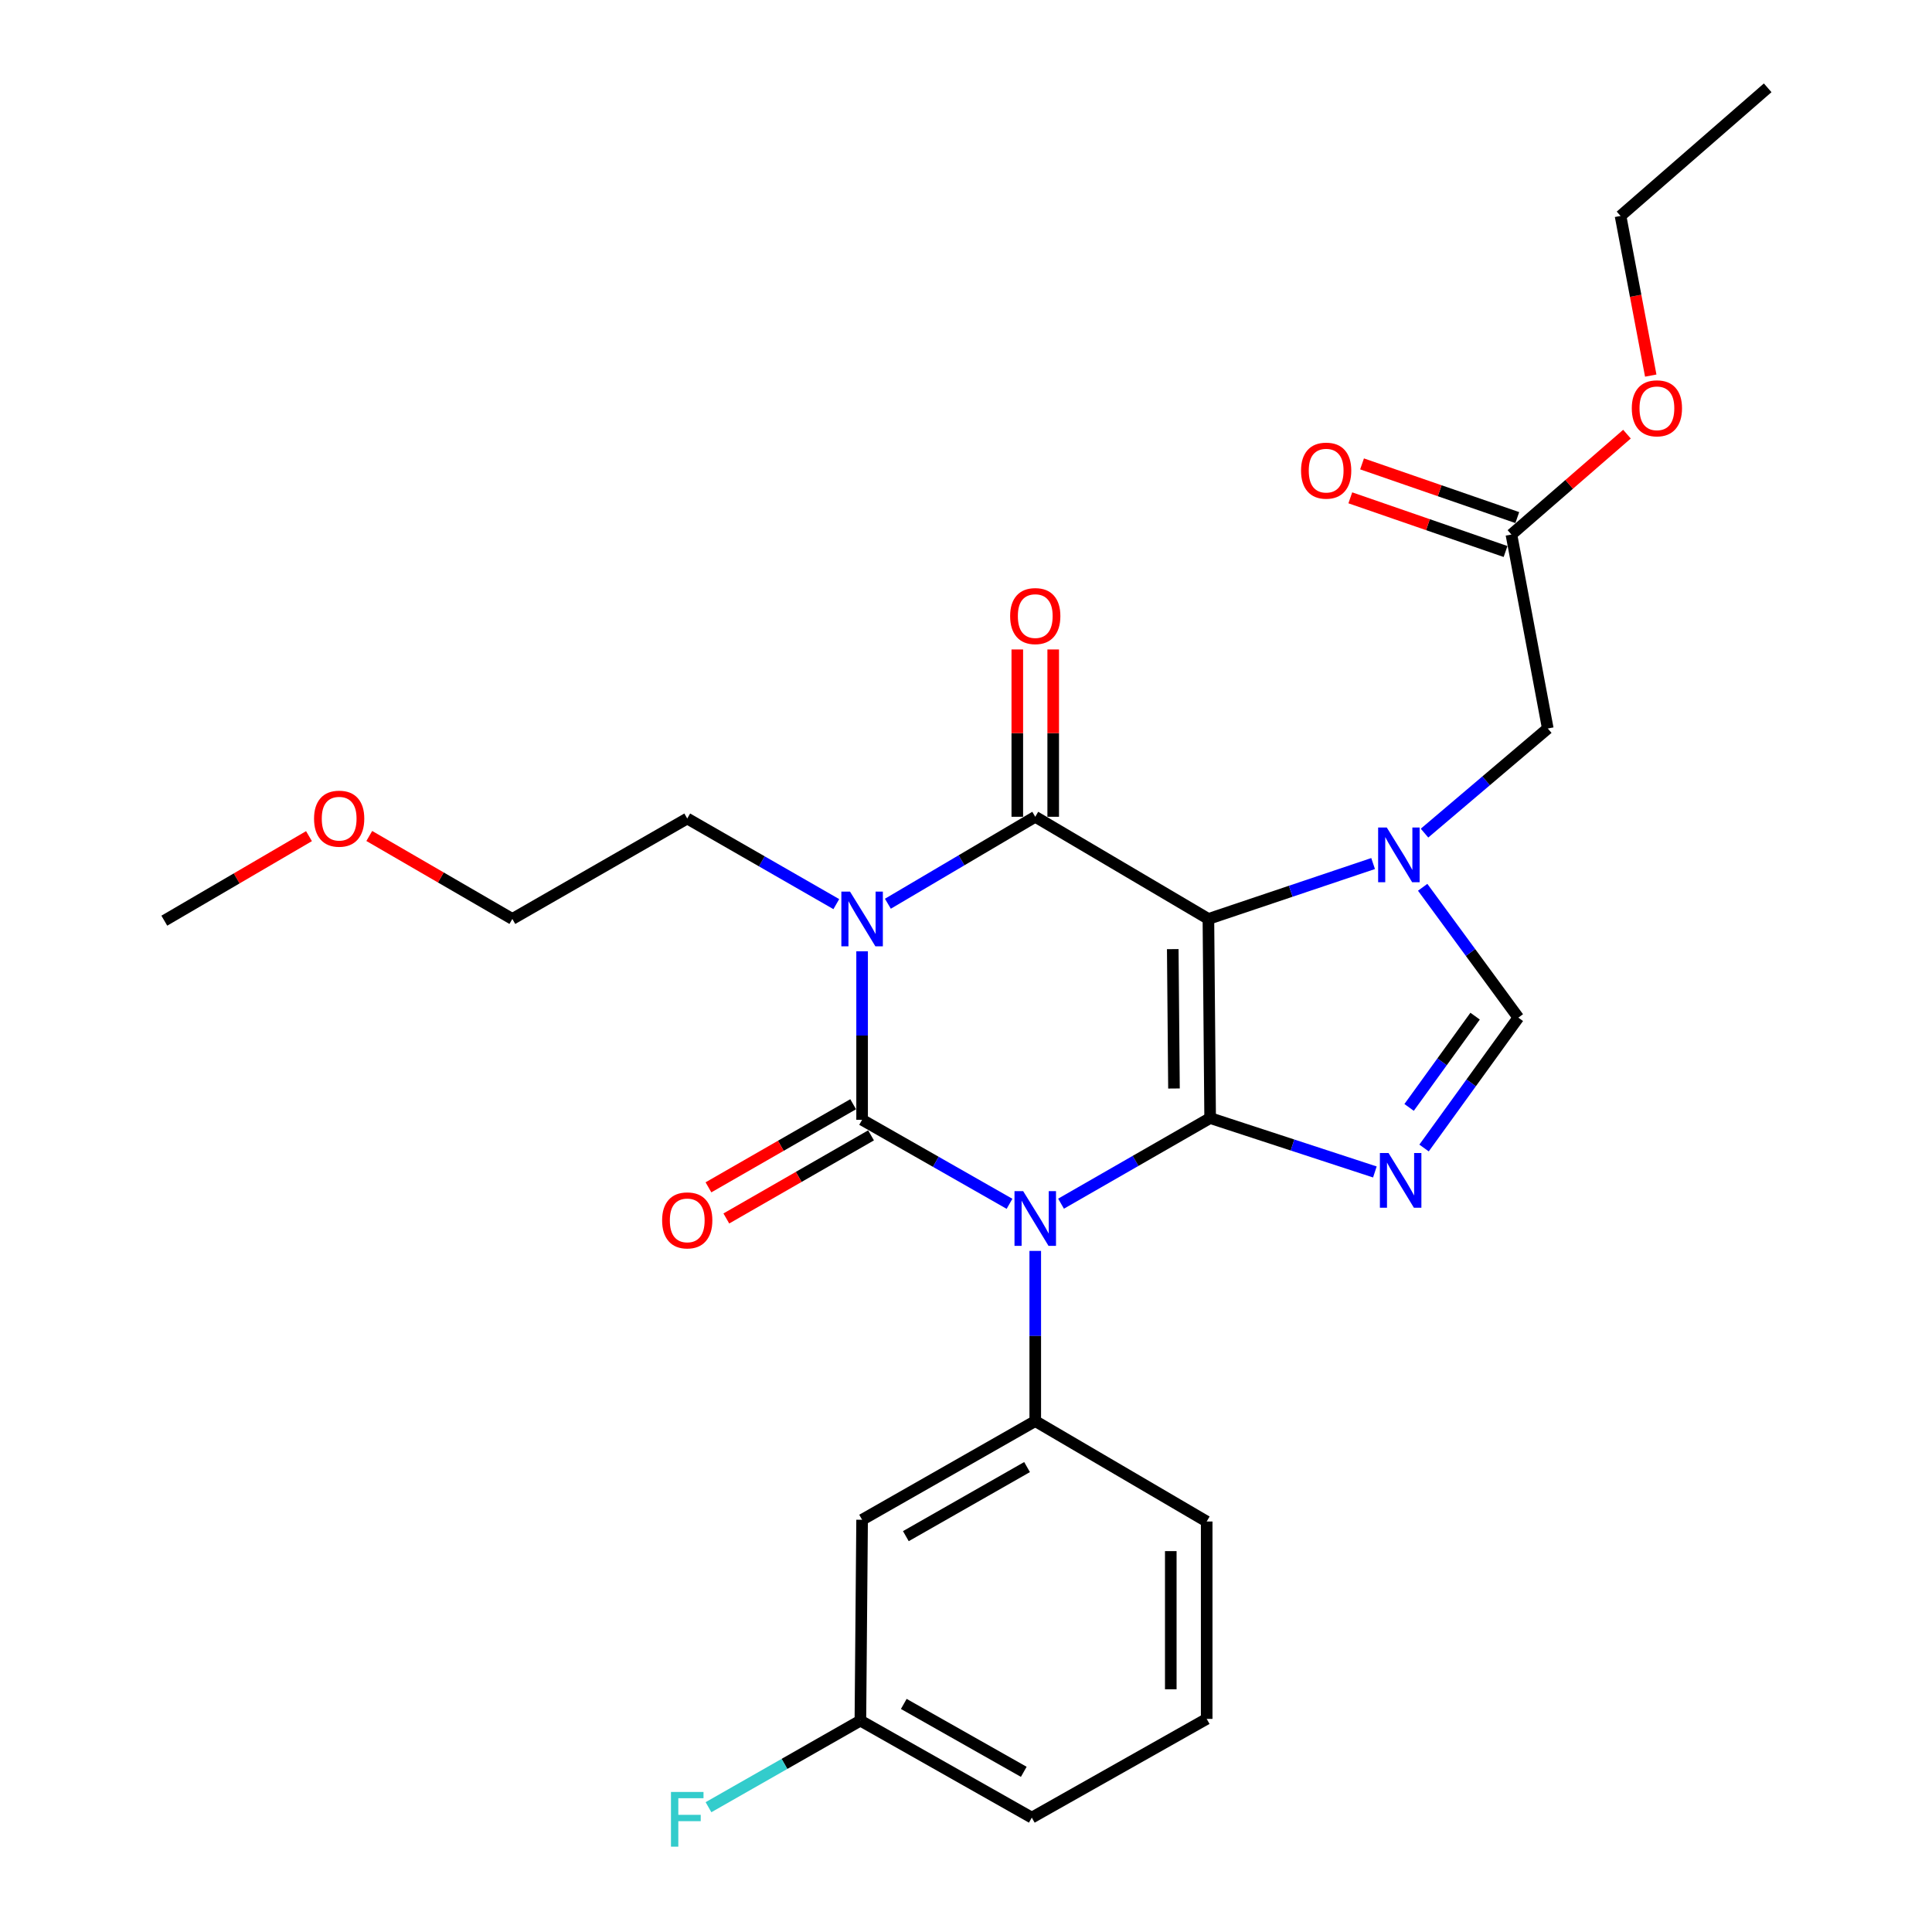 <?xml version='1.0' encoding='iso-8859-1'?>
<svg version='1.1' baseProfile='full'
              xmlns='http://www.w3.org/2000/svg'
                      xmlns:rdkit='http://www.rdkit.org/xml'
                      xmlns:xlink='http://www.w3.org/1999/xlink'
                  xml:space='preserve'
width='1000px' height='1000px' viewBox='0 0 1000 1000'>
<!-- END OF HEADER -->
<rect style='opacity:1.0;fill:#FFFFFF;stroke:none' width='1000' height='1000' x='0' y='0'> </rect>
<path class='bond-0' d='M 446.223,492.402 L 446.223,536.003' style='fill:none;fill-rule:evenodd;stroke:#0000FF;stroke-width:6px;stroke-linecap:butt;stroke-linejoin:miter;stroke-opacity:1' />
<path class='bond-0' d='M 446.223,536.003 L 446.223,579.605' style='fill:none;fill-rule:evenodd;stroke:#000000;stroke-width:6px;stroke-linecap:butt;stroke-linejoin:miter;stroke-opacity:1' />
<path class='bond-1' d='M 459.564,467.771 L 497.704,445.267' style='fill:none;fill-rule:evenodd;stroke:#0000FF;stroke-width:6px;stroke-linecap:butt;stroke-linejoin:miter;stroke-opacity:1' />
<path class='bond-1' d='M 497.704,445.267 L 535.845,422.763' style='fill:none;fill-rule:evenodd;stroke:#000000;stroke-width:6px;stroke-linecap:butt;stroke-linejoin:miter;stroke-opacity:1' />
<path class='bond-2' d='M 432.873,467.976 L 394.293,445.819' style='fill:none;fill-rule:evenodd;stroke:#0000FF;stroke-width:6px;stroke-linecap:butt;stroke-linejoin:miter;stroke-opacity:1' />
<path class='bond-2' d='M 394.293,445.819 L 355.713,423.662' style='fill:none;fill-rule:evenodd;stroke:#000000;stroke-width:6px;stroke-linecap:butt;stroke-linejoin:miter;stroke-opacity:1' />
<path class='bond-3' d='M 446.223,579.605 L 484.374,601.35' style='fill:none;fill-rule:evenodd;stroke:#000000;stroke-width:6px;stroke-linecap:butt;stroke-linejoin:miter;stroke-opacity:1' />
<path class='bond-3' d='M 484.374,601.35 L 522.526,623.096' style='fill:none;fill-rule:evenodd;stroke:#0000FF;stroke-width:6px;stroke-linecap:butt;stroke-linejoin:miter;stroke-opacity:1' />
<path class='bond-4' d='M 441.595,571.547 L 404.145,593.055' style='fill:none;fill-rule:evenodd;stroke:#000000;stroke-width:6px;stroke-linecap:butt;stroke-linejoin:miter;stroke-opacity:1' />
<path class='bond-4' d='M 404.145,593.055 L 366.695,614.564' style='fill:none;fill-rule:evenodd;stroke:#FF0000;stroke-width:6px;stroke-linecap:butt;stroke-linejoin:miter;stroke-opacity:1' />
<path class='bond-4' d='M 450.85,587.662 L 413.4,609.17' style='fill:none;fill-rule:evenodd;stroke:#000000;stroke-width:6px;stroke-linecap:butt;stroke-linejoin:miter;stroke-opacity:1' />
<path class='bond-4' d='M 413.4,609.17 L 375.949,630.678' style='fill:none;fill-rule:evenodd;stroke:#FF0000;stroke-width:6px;stroke-linecap:butt;stroke-linejoin:miter;stroke-opacity:1' />
<path class='bond-5' d='M 535.845,647.469 L 535.845,691.508' style='fill:none;fill-rule:evenodd;stroke:#0000FF;stroke-width:6px;stroke-linecap:butt;stroke-linejoin:miter;stroke-opacity:1' />
<path class='bond-5' d='M 535.845,691.508 L 535.845,735.548' style='fill:none;fill-rule:evenodd;stroke:#000000;stroke-width:6px;stroke-linecap:butt;stroke-linejoin:miter;stroke-opacity:1' />
<path class='bond-6' d='M 549.194,623.021 L 587.78,600.864' style='fill:none;fill-rule:evenodd;stroke:#0000FF;stroke-width:6px;stroke-linecap:butt;stroke-linejoin:miter;stroke-opacity:1' />
<path class='bond-6' d='M 587.78,600.864 L 626.365,578.706' style='fill:none;fill-rule:evenodd;stroke:#000000;stroke-width:6px;stroke-linecap:butt;stroke-linejoin:miter;stroke-opacity:1' />
<path class='bond-7' d='M 535.845,422.763 L 625.467,475.643' style='fill:none;fill-rule:evenodd;stroke:#000000;stroke-width:6px;stroke-linecap:butt;stroke-linejoin:miter;stroke-opacity:1' />
<path class='bond-8' d='M 545.136,422.763 L 545.136,379.462' style='fill:none;fill-rule:evenodd;stroke:#000000;stroke-width:6px;stroke-linecap:butt;stroke-linejoin:miter;stroke-opacity:1' />
<path class='bond-8' d='M 545.136,379.462 L 545.136,336.16' style='fill:none;fill-rule:evenodd;stroke:#FF0000;stroke-width:6px;stroke-linecap:butt;stroke-linejoin:miter;stroke-opacity:1' />
<path class='bond-8' d='M 526.553,422.763 L 526.553,379.462' style='fill:none;fill-rule:evenodd;stroke:#000000;stroke-width:6px;stroke-linecap:butt;stroke-linejoin:miter;stroke-opacity:1' />
<path class='bond-8' d='M 526.553,379.462 L 526.553,336.16' style='fill:none;fill-rule:evenodd;stroke:#FF0000;stroke-width:6px;stroke-linecap:butt;stroke-linejoin:miter;stroke-opacity:1' />
<path class='bond-9' d='M 785.345,267.898 L 745.169,254.005' style='fill:none;fill-rule:evenodd;stroke:#000000;stroke-width:6px;stroke-linecap:butt;stroke-linejoin:miter;stroke-opacity:1' />
<path class='bond-9' d='M 745.169,254.005 L 704.993,240.111' style='fill:none;fill-rule:evenodd;stroke:#FF0000;stroke-width:6px;stroke-linecap:butt;stroke-linejoin:miter;stroke-opacity:1' />
<path class='bond-9' d='M 779.271,285.461 L 739.095,271.567' style='fill:none;fill-rule:evenodd;stroke:#000000;stroke-width:6px;stroke-linecap:butt;stroke-linejoin:miter;stroke-opacity:1' />
<path class='bond-9' d='M 739.095,271.567 L 698.919,257.673' style='fill:none;fill-rule:evenodd;stroke:#FF0000;stroke-width:6px;stroke-linecap:butt;stroke-linejoin:miter;stroke-opacity:1' />
<path class='bond-10' d='M 782.308,276.68 L 812.212,250.699' style='fill:none;fill-rule:evenodd;stroke:#000000;stroke-width:6px;stroke-linecap:butt;stroke-linejoin:miter;stroke-opacity:1' />
<path class='bond-10' d='M 812.212,250.699 L 842.117,224.718' style='fill:none;fill-rule:evenodd;stroke:#FF0000;stroke-width:6px;stroke-linecap:butt;stroke-linejoin:miter;stroke-opacity:1' />
<path class='bond-11' d='M 782.308,276.68 L 801.129,377.059' style='fill:none;fill-rule:evenodd;stroke:#000000;stroke-width:6px;stroke-linecap:butt;stroke-linejoin:miter;stroke-opacity:1' />
<path class='bond-12' d='M 625.467,475.643 L 626.365,578.706' style='fill:none;fill-rule:evenodd;stroke:#000000;stroke-width:6px;stroke-linecap:butt;stroke-linejoin:miter;stroke-opacity:1' />
<path class='bond-12' d='M 607.019,491.264 L 607.648,563.409' style='fill:none;fill-rule:evenodd;stroke:#000000;stroke-width:6px;stroke-linecap:butt;stroke-linejoin:miter;stroke-opacity:1' />
<path class='bond-13' d='M 625.467,475.643 L 668.093,461.306' style='fill:none;fill-rule:evenodd;stroke:#000000;stroke-width:6px;stroke-linecap:butt;stroke-linejoin:miter;stroke-opacity:1' />
<path class='bond-13' d='M 668.093,461.306 L 710.72,446.969' style='fill:none;fill-rule:evenodd;stroke:#0000FF;stroke-width:6px;stroke-linecap:butt;stroke-linejoin:miter;stroke-opacity:1' />
<path class='bond-14' d='M 626.365,578.706 L 669,592.656' style='fill:none;fill-rule:evenodd;stroke:#000000;stroke-width:6px;stroke-linecap:butt;stroke-linejoin:miter;stroke-opacity:1' />
<path class='bond-14' d='M 669,592.656 L 711.635,606.606' style='fill:none;fill-rule:evenodd;stroke:#0000FF;stroke-width:6px;stroke-linecap:butt;stroke-linejoin:miter;stroke-opacity:1' />
<path class='bond-15' d='M 737.088,594.21 L 761.489,560.467' style='fill:none;fill-rule:evenodd;stroke:#0000FF;stroke-width:6px;stroke-linecap:butt;stroke-linejoin:miter;stroke-opacity:1' />
<path class='bond-15' d='M 761.489,560.467 L 785.89,526.725' style='fill:none;fill-rule:evenodd;stroke:#000000;stroke-width:6px;stroke-linecap:butt;stroke-linejoin:miter;stroke-opacity:1' />
<path class='bond-15' d='M 729.35,573.197 L 746.431,549.578' style='fill:none;fill-rule:evenodd;stroke:#0000FF;stroke-width:6px;stroke-linecap:butt;stroke-linejoin:miter;stroke-opacity:1' />
<path class='bond-15' d='M 746.431,549.578 L 763.512,525.959' style='fill:none;fill-rule:evenodd;stroke:#000000;stroke-width:6px;stroke-linecap:butt;stroke-linejoin:miter;stroke-opacity:1' />
<path class='bond-16' d='M 785.89,526.725 L 761.13,492.99' style='fill:none;fill-rule:evenodd;stroke:#000000;stroke-width:6px;stroke-linecap:butt;stroke-linejoin:miter;stroke-opacity:1' />
<path class='bond-16' d='M 761.13,492.99 L 736.37,459.255' style='fill:none;fill-rule:evenodd;stroke:#0000FF;stroke-width:6px;stroke-linecap:butt;stroke-linejoin:miter;stroke-opacity:1' />
<path class='bond-17' d='M 737.328,431.22 L 769.228,404.139' style='fill:none;fill-rule:evenodd;stroke:#0000FF;stroke-width:6px;stroke-linecap:butt;stroke-linejoin:miter;stroke-opacity:1' />
<path class='bond-17' d='M 769.228,404.139 L 801.129,377.059' style='fill:none;fill-rule:evenodd;stroke:#000000;stroke-width:6px;stroke-linecap:butt;stroke-linejoin:miter;stroke-opacity:1' />
<path class='bond-18' d='M 854.423,194.406 L 846.606,153.091' style='fill:none;fill-rule:evenodd;stroke:#FF0000;stroke-width:6px;stroke-linecap:butt;stroke-linejoin:miter;stroke-opacity:1' />
<path class='bond-18' d='M 846.606,153.091 L 838.79,111.775' style='fill:none;fill-rule:evenodd;stroke:#000000;stroke-width:6px;stroke-linecap:butt;stroke-linejoin:miter;stroke-opacity:1' />
<path class='bond-19' d='M 265.192,475.643 L 355.713,423.662' style='fill:none;fill-rule:evenodd;stroke:#000000;stroke-width:6px;stroke-linecap:butt;stroke-linejoin:miter;stroke-opacity:1' />
<path class='bond-20' d='M 265.192,475.643 L 228.166,454.172' style='fill:none;fill-rule:evenodd;stroke:#000000;stroke-width:6px;stroke-linecap:butt;stroke-linejoin:miter;stroke-opacity:1' />
<path class='bond-20' d='M 228.166,454.172 L 191.14,432.702' style='fill:none;fill-rule:evenodd;stroke:#FF0000;stroke-width:6px;stroke-linecap:butt;stroke-linejoin:miter;stroke-opacity:1' />
<path class='bond-21' d='M 446.223,786.63 L 535.845,735.548' style='fill:none;fill-rule:evenodd;stroke:#000000;stroke-width:6px;stroke-linecap:butt;stroke-linejoin:miter;stroke-opacity:1' />
<path class='bond-21' d='M 468.868,795.113 L 531.604,759.355' style='fill:none;fill-rule:evenodd;stroke:#000000;stroke-width:6px;stroke-linecap:butt;stroke-linejoin:miter;stroke-opacity:1' />
<path class='bond-22' d='M 446.223,786.63 L 445.335,890.592' style='fill:none;fill-rule:evenodd;stroke:#000000;stroke-width:6px;stroke-linecap:butt;stroke-linejoin:miter;stroke-opacity:1' />
<path class='bond-23' d='M 535.845,735.548 L 624.579,787.529' style='fill:none;fill-rule:evenodd;stroke:#000000;stroke-width:6px;stroke-linecap:butt;stroke-linejoin:miter;stroke-opacity:1' />
<path class='bond-24' d='M 445.335,890.592 L 406.023,912.999' style='fill:none;fill-rule:evenodd;stroke:#000000;stroke-width:6px;stroke-linecap:butt;stroke-linejoin:miter;stroke-opacity:1' />
<path class='bond-24' d='M 406.023,912.999 L 366.712,935.406' style='fill:none;fill-rule:evenodd;stroke:#33CCCC;stroke-width:6px;stroke-linecap:butt;stroke-linejoin:miter;stroke-opacity:1' />
<path class='bond-25' d='M 445.335,890.592 L 534.059,940.798' style='fill:none;fill-rule:evenodd;stroke:#000000;stroke-width:6px;stroke-linecap:butt;stroke-linejoin:miter;stroke-opacity:1' />
<path class='bond-25' d='M 467.795,881.95 L 529.902,917.094' style='fill:none;fill-rule:evenodd;stroke:#000000;stroke-width:6px;stroke-linecap:butt;stroke-linejoin:miter;stroke-opacity:1' />
<path class='bond-26' d='M 624.579,889.694 L 624.579,787.529' style='fill:none;fill-rule:evenodd;stroke:#000000;stroke-width:6px;stroke-linecap:butt;stroke-linejoin:miter;stroke-opacity:1' />
<path class='bond-26' d='M 605.996,874.369 L 605.996,802.853' style='fill:none;fill-rule:evenodd;stroke:#000000;stroke-width:6px;stroke-linecap:butt;stroke-linejoin:miter;stroke-opacity:1' />
<path class='bond-27' d='M 624.579,889.694 L 534.059,940.798' style='fill:none;fill-rule:evenodd;stroke:#000000;stroke-width:6px;stroke-linecap:butt;stroke-linejoin:miter;stroke-opacity:1' />
<path class='bond-28' d='M 159.929,432.789 L 122.49,454.665' style='fill:none;fill-rule:evenodd;stroke:#FF0000;stroke-width:6px;stroke-linecap:butt;stroke-linejoin:miter;stroke-opacity:1' />
<path class='bond-28' d='M 122.49,454.665 L 85.05,476.541' style='fill:none;fill-rule:evenodd;stroke:#000000;stroke-width:6px;stroke-linecap:butt;stroke-linejoin:miter;stroke-opacity:1' />
<path class='bond-29' d='M 838.79,111.775 L 914.95,45.455' style='fill:none;fill-rule:evenodd;stroke:#000000;stroke-width:6px;stroke-linecap:butt;stroke-linejoin:miter;stroke-opacity:1' />
<path  class='atom-0' d='M 439.963 461.483
L 449.243 476.483
Q 450.163 477.963, 451.643 480.643
Q 453.123 483.323, 453.203 483.483
L 453.203 461.483
L 456.963 461.483
L 456.963 489.803
L 453.083 489.803
L 443.123 473.403
Q 441.963 471.483, 440.723 469.283
Q 439.523 467.083, 439.163 466.403
L 439.163 489.803
L 435.483 489.803
L 435.483 461.483
L 439.963 461.483
' fill='#0000FF'/>
<path  class='atom-2' d='M 529.585 616.527
L 538.865 631.527
Q 539.785 633.007, 541.265 635.687
Q 542.745 638.367, 542.825 638.527
L 542.825 616.527
L 546.585 616.527
L 546.585 644.847
L 542.705 644.847
L 532.745 628.447
Q 531.585 626.527, 530.345 624.327
Q 529.145 622.127, 528.785 621.447
L 528.785 644.847
L 525.105 644.847
L 525.105 616.527
L 529.585 616.527
' fill='#0000FF'/>
<path  class='atom-4' d='M 522.845 318.881
Q 522.845 312.081, 526.205 308.281
Q 529.565 304.481, 535.845 304.481
Q 542.125 304.481, 545.485 308.281
Q 548.845 312.081, 548.845 318.881
Q 548.845 325.761, 545.445 329.681
Q 542.045 333.561, 535.845 333.561
Q 529.605 333.561, 526.205 329.681
Q 522.845 325.801, 522.845 318.881
M 535.845 330.361
Q 540.165 330.361, 542.485 327.481
Q 544.845 324.561, 544.845 318.881
Q 544.845 313.321, 542.485 310.521
Q 540.165 307.681, 535.845 307.681
Q 531.525 307.681, 529.165 310.481
Q 526.845 313.281, 526.845 318.881
Q 526.845 324.601, 529.165 327.481
Q 531.525 330.361, 535.845 330.361
' fill='#FF0000'/>
<path  class='atom-5' d='M 342.713 631.666
Q 342.713 624.866, 346.073 621.066
Q 349.433 617.266, 355.713 617.266
Q 361.993 617.266, 365.353 621.066
Q 368.713 624.866, 368.713 631.666
Q 368.713 638.546, 365.313 642.466
Q 361.913 646.346, 355.713 646.346
Q 349.473 646.346, 346.073 642.466
Q 342.713 638.586, 342.713 631.666
M 355.713 643.146
Q 360.033 643.146, 362.353 640.266
Q 364.713 637.346, 364.713 631.666
Q 364.713 626.106, 362.353 623.306
Q 360.033 620.466, 355.713 620.466
Q 351.393 620.466, 349.033 623.266
Q 346.713 626.066, 346.713 631.666
Q 346.713 637.386, 349.033 640.266
Q 351.393 643.146, 355.713 643.146
' fill='#FF0000'/>
<path  class='atom-9' d='M 718.709 596.809
L 727.989 611.809
Q 728.909 613.289, 730.389 615.969
Q 731.869 618.649, 731.949 618.809
L 731.949 596.809
L 735.709 596.809
L 735.709 625.129
L 731.829 625.129
L 721.869 608.729
Q 720.709 606.809, 719.469 604.609
Q 718.269 602.409, 717.909 601.729
L 717.909 625.129
L 714.229 625.129
L 714.229 596.809
L 718.709 596.809
' fill='#0000FF'/>
<path  class='atom-11' d='M 717.8 428.322
L 727.08 443.322
Q 728 444.802, 729.48 447.482
Q 730.96 450.162, 731.04 450.322
L 731.04 428.322
L 734.8 428.322
L 734.8 456.642
L 730.92 456.642
L 720.96 440.242
Q 719.8 438.322, 718.56 436.122
Q 717.36 433.922, 717 433.242
L 717 456.642
L 713.32 456.642
L 713.32 428.322
L 717.8 428.322
' fill='#0000FF'/>
<path  class='atom-12' d='M 673.419 243.599
Q 673.419 236.799, 676.779 232.999
Q 680.139 229.199, 686.419 229.199
Q 692.699 229.199, 696.059 232.999
Q 699.419 236.799, 699.419 243.599
Q 699.419 250.479, 696.019 254.399
Q 692.619 258.279, 686.419 258.279
Q 680.179 258.279, 676.779 254.399
Q 673.419 250.519, 673.419 243.599
M 686.419 255.079
Q 690.739 255.079, 693.059 252.199
Q 695.419 249.279, 695.419 243.599
Q 695.419 238.039, 693.059 235.239
Q 690.739 232.399, 686.419 232.399
Q 682.099 232.399, 679.739 235.199
Q 677.419 237.999, 677.419 243.599
Q 677.419 249.319, 679.739 252.199
Q 682.099 255.079, 686.419 255.079
' fill='#FF0000'/>
<path  class='atom-13' d='M 844.611 211.337
Q 844.611 204.537, 847.971 200.737
Q 851.331 196.937, 857.611 196.937
Q 863.891 196.937, 867.251 200.737
Q 870.611 204.537, 870.611 211.337
Q 870.611 218.217, 867.211 222.137
Q 863.811 226.017, 857.611 226.017
Q 851.371 226.017, 847.971 222.137
Q 844.611 218.257, 844.611 211.337
M 857.611 222.817
Q 861.931 222.817, 864.251 219.937
Q 866.611 217.017, 866.611 211.337
Q 866.611 205.777, 864.251 202.977
Q 861.931 200.137, 857.611 200.137
Q 853.291 200.137, 850.931 202.937
Q 848.611 205.737, 848.611 211.337
Q 848.611 217.057, 850.931 219.937
Q 853.291 222.817, 857.611 222.817
' fill='#FF0000'/>
<path  class='atom-19' d='M 347.293 927.515
L 364.133 927.515
L 364.133 930.755
L 351.093 930.755
L 351.093 939.355
L 362.693 939.355
L 362.693 942.635
L 351.093 942.635
L 351.093 955.835
L 347.293 955.835
L 347.293 927.515
' fill='#33CCCC'/>
<path  class='atom-23' d='M 162.55 423.742
Q 162.55 416.942, 165.91 413.142
Q 169.27 409.342, 175.55 409.342
Q 181.83 409.342, 185.19 413.142
Q 188.55 416.942, 188.55 423.742
Q 188.55 430.622, 185.15 434.542
Q 181.75 438.422, 175.55 438.422
Q 169.31 438.422, 165.91 434.542
Q 162.55 430.662, 162.55 423.742
M 175.55 435.222
Q 179.87 435.222, 182.19 432.342
Q 184.55 429.422, 184.55 423.742
Q 184.55 418.182, 182.19 415.382
Q 179.87 412.542, 175.55 412.542
Q 171.23 412.542, 168.87 415.342
Q 166.55 418.142, 166.55 423.742
Q 166.55 429.462, 168.87 432.342
Q 171.23 435.222, 175.55 435.222
' fill='#FF0000'/>
</svg>
